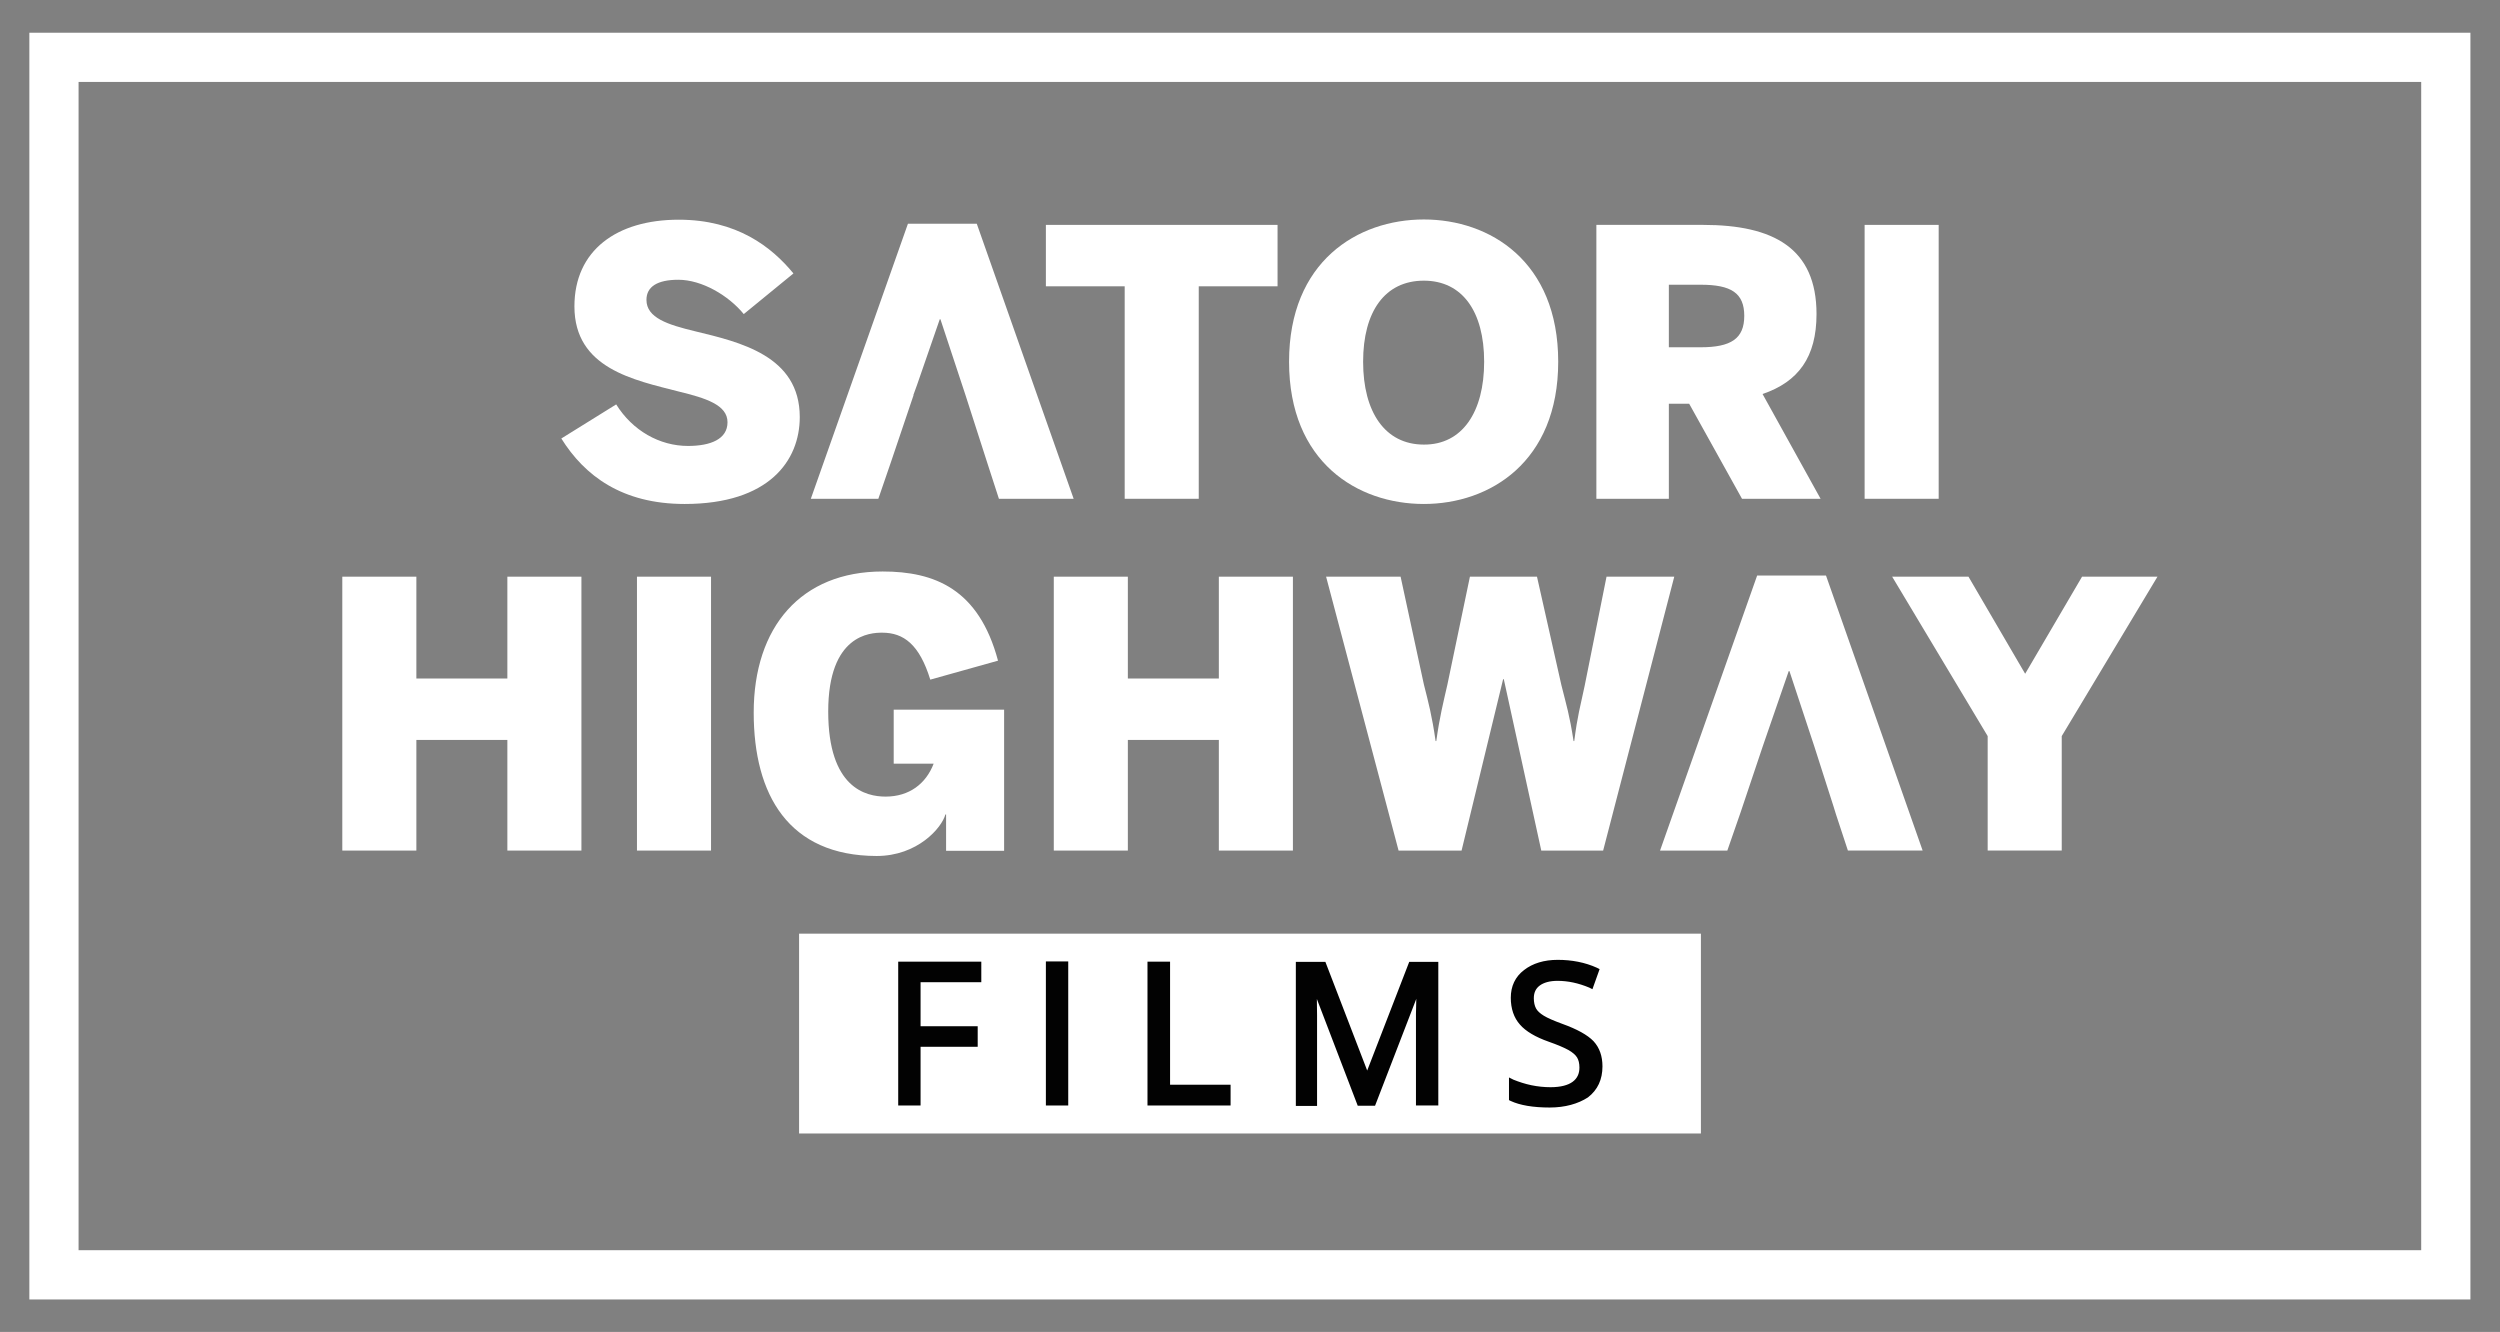 <?xml version="1.0" encoding="utf-8"?>
<!-- Generator: Adobe Illustrator 27.4.1, SVG Export Plug-In . SVG Version: 6.00 Build 0)  -->
<svg version="1.1" id="Ebene_1" xmlns="http://www.w3.org/2000/svg" xmlns:xlink="http://www.w3.org/1999/xlink" x="0px" y="0px"
	 viewBox="0 0 1107.2 589.9" style="enable-background:new 0 0 1107.2 589.9;" xml:space="preserve">
<rect x="0" y="0" width="1107.2" height="589.9" fill="#808080" stroke="none"/>
<style type="text/css">
	.st0{fill:#FFFFFF;}
	.st1{fill:#020202;stroke:#020202;stroke-width:2;stroke-miterlimit:10;}
</style>
<g>
	<path class="st0" d="M1094.1,575.5H13v-561h1081.1V575.5z M34.8,553.7h1037.5V36.3H34.8V553.7z"/>
</g>
<g>
	<path class="st0" d="M151.6,255.4h32.8v45.1h40.3v-45.1h32.8v121.3h-32.8v-49h-40.3v49h-32.8V255.4z"/>
	<path class="st0" d="M282.1,255.4h32.8v121.3h-32.8V255.4z"/>
	<path class="st0" d="M333.8,315.6c0-38,21-62.5,57.1-62.5c23,0,42.6,7.7,51.1,39.5l-30,8.4c-4.8-15.6-11.8-20.8-21.3-20.8
		c-5.2,0-23.9,0.8-23.9,34.9c0,33.9,16.7,37.7,25.4,37.7c10.5,0,17.9-5.7,21.3-14.6h-17.7v-23.9h48.9v62.5h-25.7v-16.1h-0.3
		c-1.6,5.9-12.3,18.4-30.5,18.4C349.3,379,333.8,352.1,333.8,315.6z"/>
	<path class="st0" d="M466.7,255.4h32.8v45.1h40.3v-45.1h32.8v121.3h-32.8v-49h-40.3v49h-32.8V255.4z"/>
	<path class="st0" d="M587.3,255.4h33l10.3,47.7c2,7.9,3.6,13.9,5.2,25.1h0.3c1.5-10.8,3.1-17,4.9-24.9l10-47.9h29.7l10.8,48
		c2.3,9.2,3.6,13.1,5.4,24.8h0.3c1.5-11.6,2.6-14.9,4.6-24.4l9.7-48.4h30L710,376.7h-27.4l-16.6-75.9h-0.3l-18.4,75.9h-27.9
		L587.3,255.4z"/>
	<path class="st0" d="M880.3,326L838,255.4h33.8l25.1,43l25.2-43h33.4L913.1,326v50.7h-32.8V326z"/>
	<path class="st0" d="M808.7,254.9h-30.5l-43,121.8h29.8l5.9-17l9.7-28.9h0l1.1-3.2l10.5-30.4h0.3l11.1,33.6h0
		c2.7,8.6,9.5,29.5,9.5,29.8l0,0l5.3,16.1h33.1L808.7,254.9z"/>
</g>
<g>
	<path class="st0" d="M248.6,194.2l24.3-15.1c7.2,11.6,19.2,18.4,31.8,18.4c10,0,17.5-3,17.5-10.5c0-7.7-9.7-10.7-21.6-13.6
		c-19.8-5.1-46.2-10.2-46.2-37.7c0-24.8,18.7-38.4,46.2-38.4c25.7,0,41.1,12,50.8,23.8l-22,18c-6.7-8.2-18.5-15.2-29-15.2
		c-9.3,0-14.1,3.1-14.1,8.9c0,8,9.5,11,21.5,13.9c19.8,4.8,46.4,10.8,46.4,38c0,19.3-13.6,38.5-51,38.5
		C275.5,223.2,258.9,210.7,248.6,194.2z"/>
	<path class="st0" d="M498.1,126.8h-34.9V99.6h102.6v27.2h-34.9v94.1h-32.8V126.8z"/>
	<path class="st0" d="M570.9,160.2c0-44.4,30.3-63,59.7-63c29.2,0,59.5,18.5,59.5,63c0,44.4-30.3,63-59.5,63
		C601.2,223.2,570.9,204.7,570.9,160.2z M657.3,160.2c0-22.3-9.7-35.9-26.7-35.9c-17.2,0-26.9,13.6-26.9,35.9
		c0,22.3,9.7,36.7,26.9,36.7C647.6,197,657.3,182.5,657.3,160.2z"/>
	<path class="st0" d="M706.9,99.6h47.4c31.1,0,50.2,10.3,50.2,39.5c0,19-8,30-23.9,35.4l25.7,46.4h-34.8l-23.4-42.1h-9v42.1h-32.1
		V99.6z M753.2,153.8c13.4,0,19.3-3.8,19.3-13.9c0-10.2-5.9-13.8-19.3-13.8h-14.1v27.7H753.2z"/>
	<path class="st0" d="M825.8,99.6h32.8v121.3h-32.8V99.6z"/>
	<polygon class="st0" points="432.6,99.1 402.1,99.1 359.1,220.9 389,220.9 394.6,204.6 404.6,175 404.5,175 406.2,170.3 
		406.2,170.3 406.2,170.3 416.2,141.4 416.5,141.4 427.6,175 427.6,175 437.7,206.4 437.7,206.4 442.4,220.9 475.5,220.9 	"/>
</g>
<rect x="353.9" y="413.5" class="st0" width="399.4" height="88.5"/>
<g>
	<polygon class="st1" points="406.7,488.6 398.8,488.6 398.8,426.9 433.6,426.9 433.6,434 406.7,434 406.7,455.5 432,455.5 
		432,462.6 406.7,462.6 	"/>
	<path class="st1" d="M472.1,488.6h-7.9v-61.8h7.9V488.6z"/>
	<polygon class="st1" points="544,488.6 509.2,488.6 509.2,426.9 517.2,426.9 517.2,481.4 544,481.4 	"/>
	<path class="st1" d="M636,488.6h-7.9V449c0-4,0.2-8.3,0.5-12.9l-20.3,52.6h-6.3l-20.1-52.5c0.3,3.9,0.4,8.4,0.4,13.4v39.2h-7.4
		v-61.8h11.4l19.2,49.9l19.3-49.9H636V488.6z"/>
	<path class="st1" d="M686.3,489.5c-7.3,0-12.9-1-16.8-2.8l-0.2-0.1v-7.8l0.6,0.3c2.5,1,5.2,1.9,8.1,2.5s5.8,0.9,8.7,0.9
		c4.6,0,8.1-0.9,10.4-2.6c2.3-1.7,3.4-4.1,3.4-7.1c0-2-0.4-3.7-1.2-5c-0.8-1.3-2.2-2.5-4.1-3.6c-2-1.1-5-2.4-9-3.8
		c-5.7-2-9.9-4.5-12.3-7.3c-2.5-2.8-3.8-6.6-3.8-11.2c0-4.8,1.8-8.7,5.5-11.5c3.6-2.8,8.4-4.3,14.3-4.3c6.1,0,11.8,1.1,16.9,3.4
		l0.4,0.2l-2.5,7l-0.4-0.2c-5-2.1-9.8-3.1-14.5-3.1c-3.6,0-6.5,0.8-8.5,2.3c-2,1.5-3,3.6-3,6.4c0,2,0.4,3.7,1.1,5
		c0.7,1.3,2,2.5,3.8,3.6c1.8,1.1,4.6,2.3,8.4,3.7c6.4,2.3,10.9,4.8,13.4,7.4c2.5,2.7,3.7,6.2,3.7,10.5c0,5.5-2,9.8-6,12.9
		C698.5,487.9,693,489.5,686.3,489.5z"/>
</g>
</svg>

